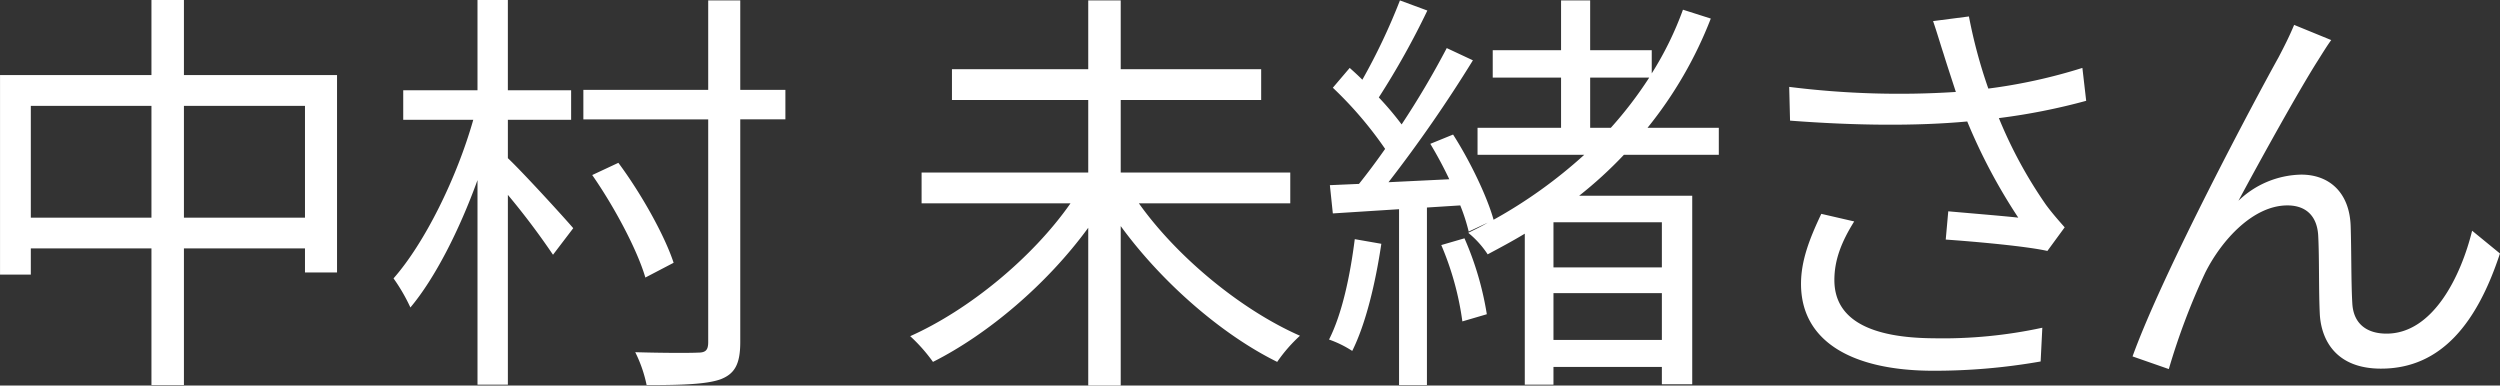 <svg xmlns="http://www.w3.org/2000/svg" width="592.716" height="91.4" viewBox="0 0 592.716 91.4">
  <rect x="0" y="0" width="592.716" height="91.4" fill="#333333" stroke="none"/>
  <defs>
    <style>
      .cls-1 {
        fill: #fff;
        fill-rule: evenodd;
      }
    </style>
  </defs>
  <path id="中村_未緒さん" data-name="中村 未緒さん" class="cls-1" d="M947.2,1334.32v-26.5h28.7v26.5H947.2Zm-36.3,0v-26.5h28.6v26.5H910.9Zm36.3-33.8v-17.8h-7.7v17.8h-35.9v47.3h7.3v-6.2h28.6v32.4h7.7v-32.4h28.7v5.7h7.6v-46.8H947.2Zm76.8,10.6h15v-7h-15v-21.4h-7.2v21.4H999.194v7H1015.8c-3.91,13.8-11.51,29.2-18.906,37.6a42.777,42.777,0,0,1,4,6.9c5.8-6.9,11.6-18.3,15.91-30.2v48.5h7.2v-45a175.676,175.676,0,0,1,10.7,14.2l4.8-6.3c-2.4-2.8-12-13.3-15.5-16.6v-9.1Zm65.8-7.1h-10.7v-21.2h-7.6v21.2h-29.6v7h29.6v52.8c0,1.9-.6,2.5-2.4,2.5-1.9.1-8.2,0.1-14.9-.1a31.5,31.5,0,0,1,2.7,7.8c8.6,0,14.3-.2,17.6-1.4,3.3-1.3,4.6-3.6,4.6-8.8v-52.8h10.7v-7Zm-26.5,41c-2.1-6.4-7.6-16.3-13.1-23.7l-6.2,2.9c5.3,7.6,10.7,17.8,12.6,24.3Zm146.2-14.1v-7.3h-40.2v-17.2h33.3v-7.3h-33.3v-16.3h-7.7v16.3h-32.31v7.3h32.31v17.2h-39.51v7.3h35.31c-9,12.9-24.11,25.3-38.01,31.5a39.287,39.287,0,0,1,5.4,6.1c13.11-6.6,27.11-18.5,36.81-31.8v37.4h7.7v-37.8c9.7,13.3,23.9,25.7,37.1,32.2a35.88,35.88,0,0,1,5.4-6.2c-13.9-6.1-29.1-18.6-38.2-31.4h35.9Zm15.29,8.5c-1.1,8.7-3,17.7-6.1,23.8a25.56,25.56,0,0,1,5.5,2.7c3.2-6.4,5.5-16,6.9-25.4Zm20.51,1.4a69.725,69.725,0,0,1,5,18.1l5.8-1.7a73.606,73.606,0,0,0-5.3-18Zm52.3,5.3h-25.7v-10.7h25.7v10.7Zm-25.7,17.2v-11.1h25.7v11.1h-25.7Zm8.7-62.2h14a93.769,93.769,0,0,1-9.1,11.9h-4.9v-11.9Zm30.5,18.3v-6.4h-16.9a96.845,96.845,0,0,0,15-25.9l-6.6-2.1a78.267,78.267,0,0,1-7.4,15.1v-5.5h-14.6v-11.8h-6.9v11.8h-16.2v6.5h16.2v11.9h-19.8v6.4h25.3a114.252,114.252,0,0,1-21.5,15.4c-1.5-5.4-5.5-13.8-9.6-20.2l-5.4,2.2a95.243,95.243,0,0,1,4.5,8.4l-14.41.7a328.638,328.638,0,0,0,20.01-28.9l-6.2-2.9a206.638,206.638,0,0,1-10.7,18.1,72.714,72.714,0,0,0-5.41-6.4,188.785,188.785,0,0,0,11.51-20.6l-6.5-2.4a145.875,145.875,0,0,1-8.91,18.8c-1-1-2-1.9-3-2.8l-4,4.7a90.291,90.291,0,0,1,12.4,14.5c-2.1,3-4.2,5.8-6.2,8.3l-6.9.3,0.7,6.7,15.7-1v41.7h6.61v-42.1l7.9-.5a43.716,43.716,0,0,1,2,6.2l4.5-2.1c-1.5.9-3,1.6-4.6,2.4a22.169,22.169,0,0,1,4.6,5.1c3-1.6,6-3.2,8.8-4.9v35.8h6.8v-4.2h25.7v4.1h7.2v-44.7H1278a98.412,98.412,0,0,0,10.6-9.7h22.5Zm53.3-23.9c0.7,2.3,1.7,5.3,2.9,9a209.075,209.075,0,0,1-39.51-1.2l0.2,8c15.71,1.2,30.11,1.3,42.01.2a133.58,133.58,0,0,0,12.1,22.8c-3.6-.4-11-1-16.6-1.5l-0.6,6.7c7.2,0.5,19.3,1.6,24.1,2.7l4.1-5.6c-1.5-1.7-3-3.4-4.4-5.3a106.4,106.4,0,0,1-11.2-20.6,148.674,148.674,0,0,0,20.7-4.1l-0.9-7.8a128.441,128.441,0,0,1-22.3,4.9,119.481,119.481,0,0,1-4.6-17.1l-8.5,1.1C1362.8,1290.32,1363.7,1293.42,1364.4,1295.52Zm-21.2,39.7-7.8-1.8c-2.8,5.9-4.81,11.1-4.81,16.6,0,13.6,12.01,20.5,31.01,20.6a145.231,145.231,0,0,0,25.8-2.2l0.4-8a111.468,111.468,0,0,1-25.8,2.5c-14.8-.1-23.5-4.3-23.5-13.8C1338.5,1344.32,1340.2,1340.02,1343.2,1335.22Zm113.1-43-8.8-3.6c-1.2,2.9-2.5,5.4-3.7,7.7-5.4,9.7-27.31,50.7-34.61,70.9l8.6,3a159.92,159.92,0,0,1,8.61-22.8c3.9-7.8,11.4-16,19.5-16,4.5,0,7,2.6,7.3,7,0.3,5.5.1,13.2,0.4,19,0.4,5.9,3.8,12.7,14.5,12.7,14.5,0,22.9-11.2,28.2-27.3l-6.6-5.4c-2.6,10.6-9.2,24.4-20.3,24.4-4.4,0-7.8-2.1-8.1-7.1-0.3-4.9-.2-12.6-0.4-18.5-0.3-7.9-5.1-12.1-11.7-12.1a22.01,22.01,0,0,0-14.9,6.2c5.2-9.7,14.4-26.3,18.8-33.2C1454.3,1295.22,1455.4,1293.42,1456.3,1292.22Z" transform="translate(-903.594 -1282.72)"/>
</svg>
